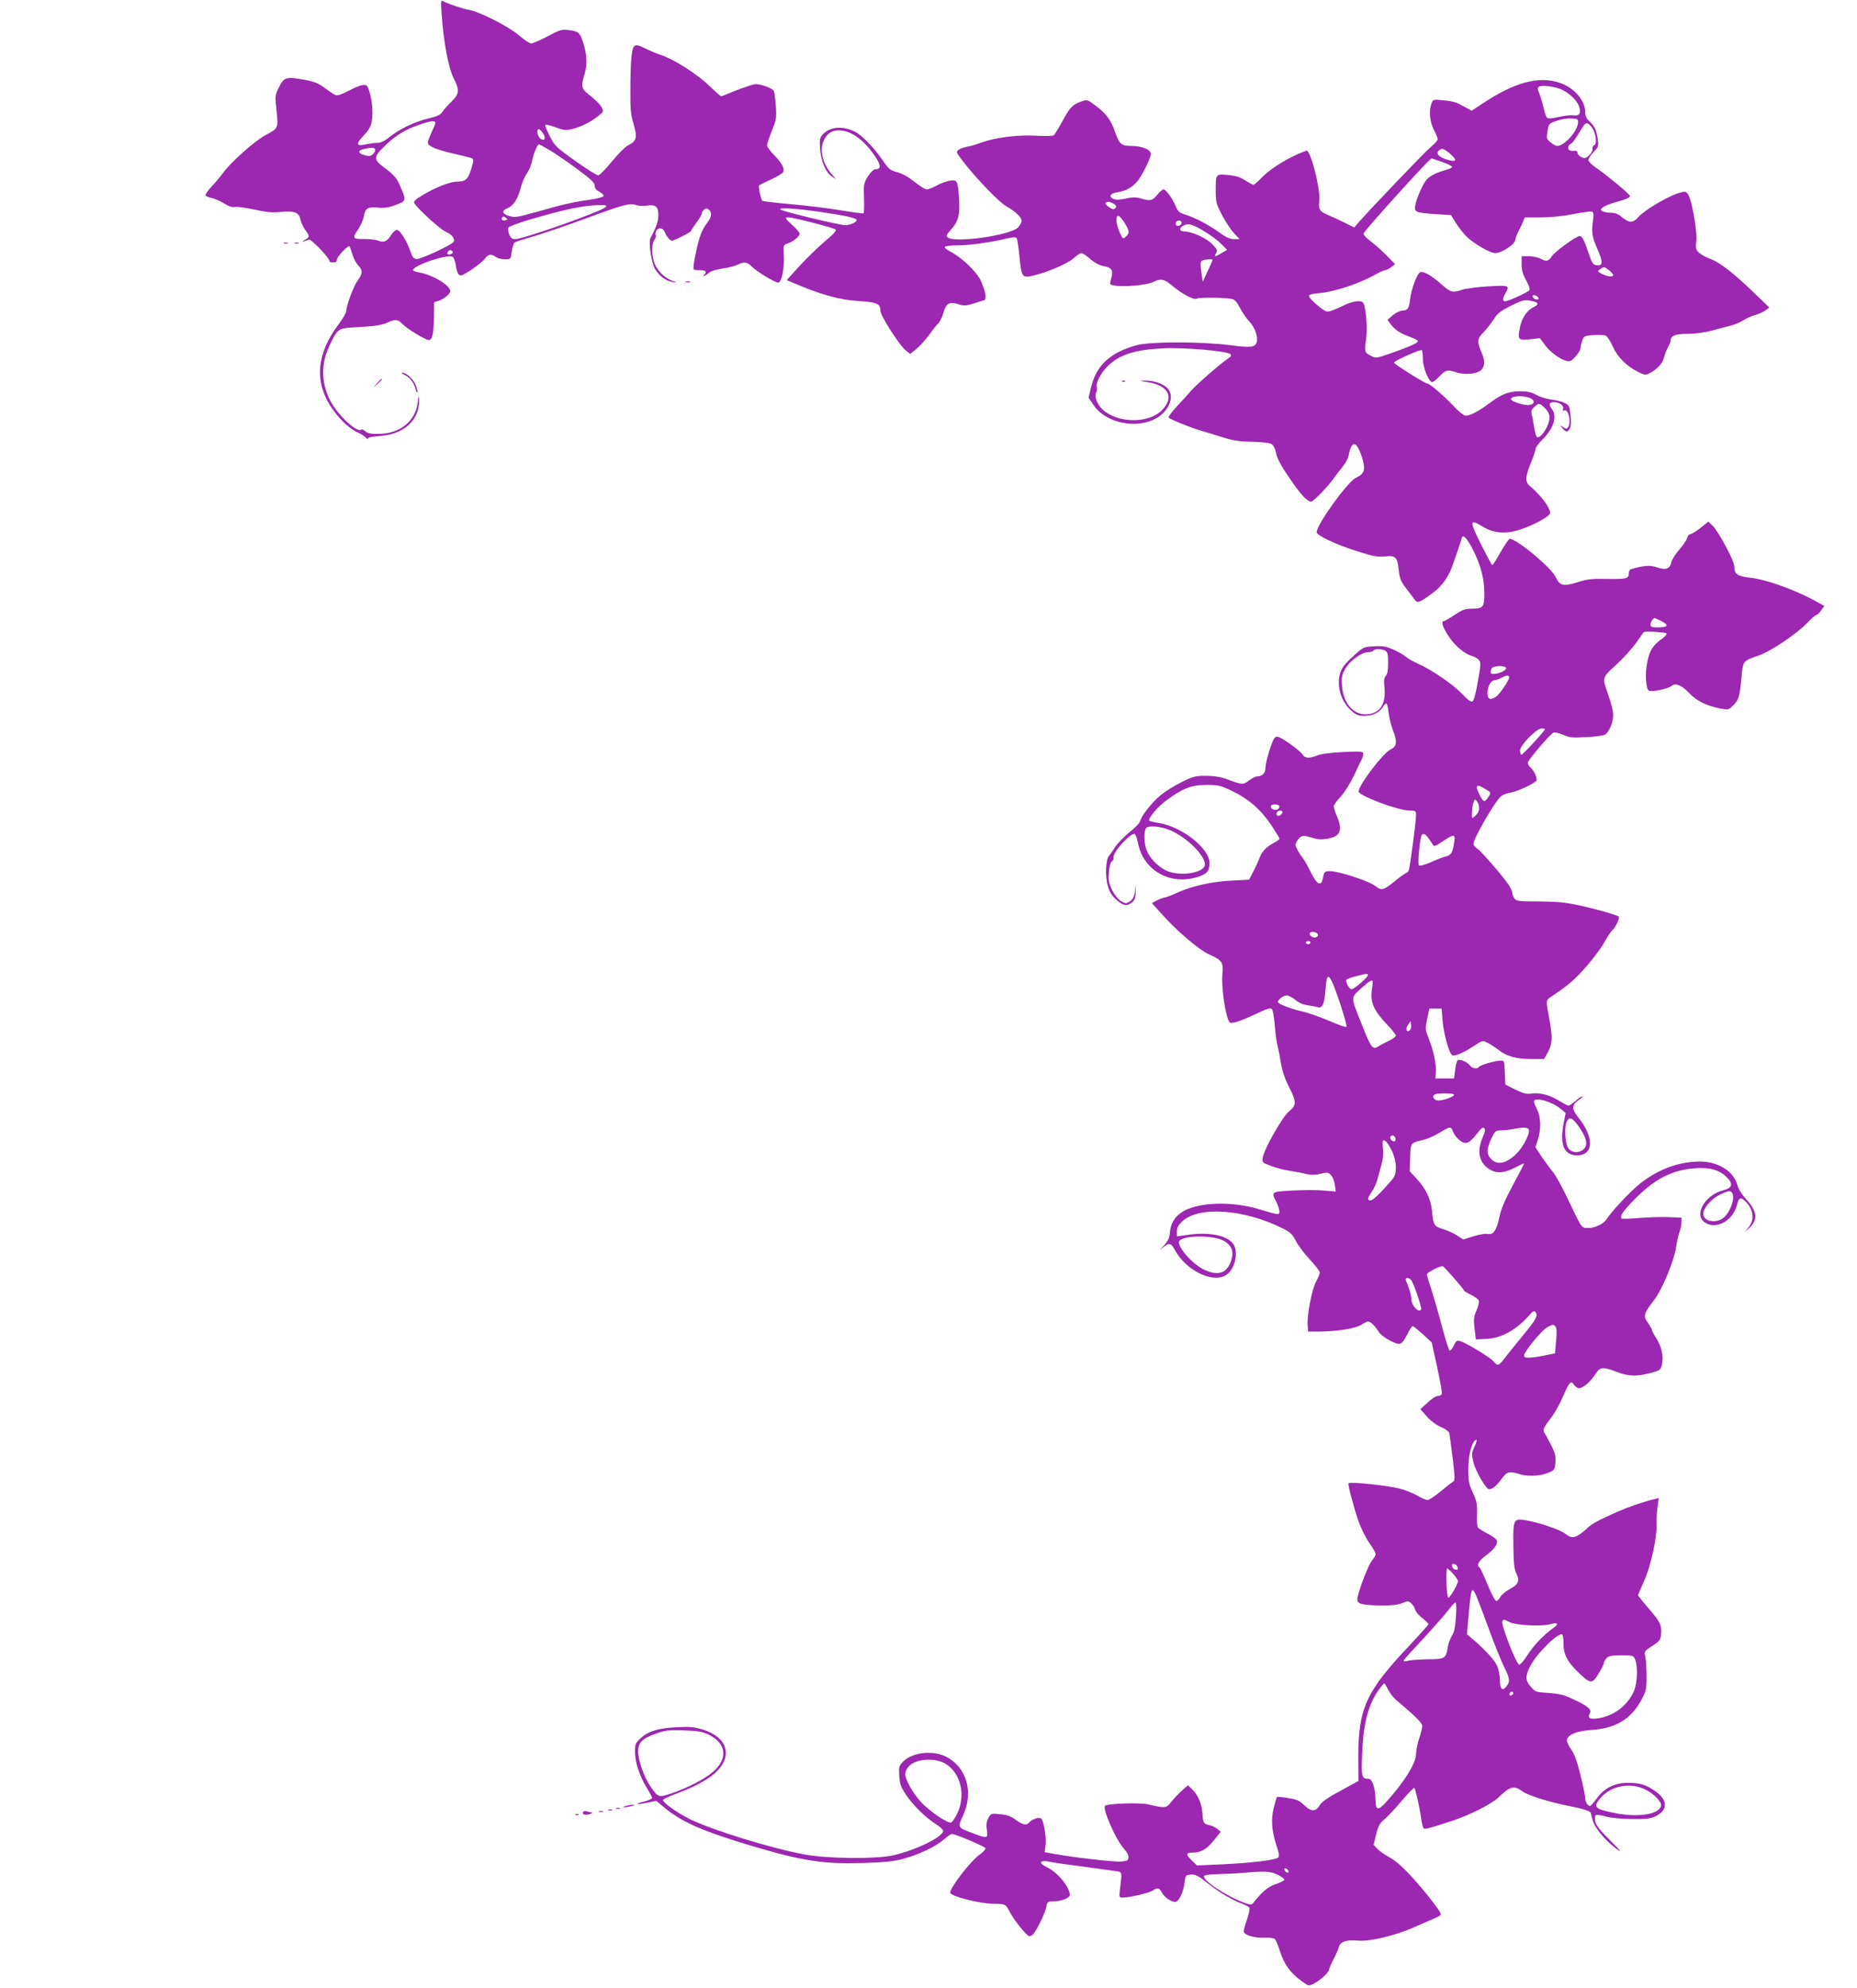 <?xml version="1.0" standalone="no"?>
<!DOCTYPE svg PUBLIC "-//W3C//DTD SVG 20010904//EN"
 "http://www.w3.org/TR/2001/REC-SVG-20010904/DTD/svg10.dtd">
<svg version="1.0" xmlns="http://www.w3.org/2000/svg"
 width="1196pt" height="1280pt" viewBox="0 0 1196 1280"
 preserveAspectRatio="xMidYMid meet">
<g transform="translate(0,1280) scale(0.1,-0.1)"
fill="#9c27b0" stroke="none">
<path d="M2845 12703 c11 -168 43 -340 76 -405 40 -79 38 -102 -13 -152 -24
-23 -50 -53 -59 -67 -13 -19 -34 -29 -91 -42 -87 -21 -188 -69 -251 -121 -31
-25 -54 -36 -78 -36 -19 0 -52 -5 -74 -10 -61 -14 -65 3 -12 58 36 39 47 60
52 97 9 54 1 136 -18 192 -11 34 -15 38 -42 35 -17 -2 -58 -19 -92 -38 -38
-20 -70 -31 -80 -27 -10 3 -41 24 -70 45 -42 32 -66 42 -137 55 -112 20 -128
16 -160 -50 -25 -50 -25 -55 -15 -150 12 -115 12 -113 -74 -159 -67 -36 -224
-176 -270 -241 -17 -23 -50 -63 -75 -89 -24 -25 -41 -51 -38 -57 4 -5 22 -13
41 -17 19 -3 54 -19 78 -34 30 -19 53 -26 70 -23 14 3 71 -5 127 -17 77 -17
117 -20 168 -15 88 9 119 -3 127 -49 4 -19 18 -49 31 -67 30 -41 30 -45 -3
-64 -16 -9 -19 -13 -8 -10 11 4 27 9 35 12 16 4 137 -124 132 -139 -1 -4 9 -8
23 -8 17 0 25 5 25 18 0 20 75 98 82 85 2 -4 11 -28 18 -53 8 -25 24 -56 37
-69 30 -31 29 -54 -2 -95 -26 -34 -75 -164 -75 -199 0 -11 -21 -47 -46 -81
-171 -226 -164 -436 23 -629 26 -28 68 -59 93 -70 25 -11 50 -27 57 -36 7 -9
13 -11 13 -5 0 7 29 13 73 16 159 10 260 103 256 234 -1 32 -3 28 -9 -19 -15
-120 -115 -200 -250 -201 -51 -1 -73 3 -87 17 -11 9 -22 14 -26 11 -23 -23
-136 77 -190 168 -67 114 -74 245 -19 363 59 125 52 121 198 129 93 5 139 12
172 26 58 26 74 25 102 -5 29 -31 151 -105 172 -105 22 0 31 41 33 149 l1 95
30 9 c33 11 74 45 74 62 0 37 -113 105 -198 120 -23 4 -42 11 -42 15 0 30 212
103 254 87 7 -3 16 -24 20 -47 10 -66 22 -83 49 -69 49 25 128 84 142 106 18
26 41 29 69 8 11 -8 37 -15 58 -15 37 0 37 0 44 50 4 27 12 53 18 58 6 5 63
23 126 41 63 19 211 69 327 112 246 91 291 103 329 89 15 -6 47 -8 71 -4 56 8
73 -6 73 -62 0 -38 -12 -74 -50 -146 -15 -27 5 -163 30 -202 27 -44 68 -75
112 -82 31 -5 31 -4 -7 10 -50 19 -100 73 -114 123 -15 54 -14 115 4 139 8 12
12 24 9 27 -3 3 -3 15 1 26 9 28 43 27 55 -1 12 -29 35 -58 46 -58 14 -1 123
54 124 62 0 4 16 28 35 54 19 25 35 51 35 59 0 7 7 18 15 25 12 10 18 10 30 0
22 -18 19 -47 -9 -83 -42 -56 -57 -102 -85 -249 -4 -26 -6 -50 -3 -53 3 -3 20
-5 37 -5 39 0 49 -8 32 -28 -10 -13 -9 -14 3 -7 8 4 22 14 31 22 10 8 47 18
84 24 36 5 79 16 95 24 41 21 63 19 90 -10 29 -31 151 -105 172 -105 22 0 41
92 36 178 -3 65 -3 65 27 75 34 11 75 45 75 62 0 7 -20 31 -45 54 -50 46 -53
51 -27 51 31 0 293 -67 304 -78 7 -7 -15 -31 -69 -76 -44 -37 -117 -108 -163
-158 l-83 -92 29 -12 c187 -81 311 -116 440 -123 111 -7 134 -17 134 -61 0
-33 123 -225 165 -258 l27 -21 40 32 c22 18 60 60 84 93 24 34 51 67 59 74 8
7 22 37 31 66 18 62 39 74 100 54 31 -10 46 -10 93 5 31 10 62 20 70 22 18 5
7 63 -24 129 -27 56 -124 148 -193 183 -24 12 -40 26 -37 31 4 6 41 10 83 10
77 0 207 18 315 44 42 10 59 10 65 2 4 -6 12 -59 18 -118 13 -135 17 -140 92
-122 90 21 221 78 258 112 19 18 41 32 49 32 7 0 34 -17 58 -39 29 -25 59 -40
85 -45 49 -7 63 -27 51 -70 -5 -17 -9 -36 -9 -42 0 -28 225 -18 282 12 41 21
66 17 108 -18 69 -59 150 -103 168 -91 16 9 181 8 229 -3 15 -3 32 -22 49 -57
14 -28 42 -68 61 -88 35 -37 57 -99 47 -132 -10 -34 -36 -37 -170 -20 -185 24
-517 24 -603 0 -172 -47 -261 -130 -295 -275 l-15 -63 31 -46 c100 -148 371
-166 469 -30 38 52 40 108 4 141 -30 28 -89 46 -141 45 -37 -1 -36 -2 12 -9
137 -20 179 -95 101 -178 -84 -91 -287 -90 -386 1 -33 31 -54 83 -42 106 6 10
8 27 5 38 -8 28 28 94 72 137 75 73 177 105 359 113 140 6 411 -18 430 -38 7
-8 3 -16 -15 -27 -49 -33 -197 -162 -235 -204 -21 -24 -64 -72 -97 -107 -33
-35 -56 -67 -51 -71 13 -12 131 -60 203 -82 36 -10 103 -31 150 -46 65 -20
108 -26 185 -27 55 -1 110 -7 122 -13 14 -8 25 -28 32 -61 7 -35 33 -83 86
-160 73 -107 114 -151 140 -151 14 0 110 99 145 150 13 19 39 53 57 74 18 22
36 55 39 75 9 46 21 71 37 71 16 0 44 -56 57 -116 13 -55 3 -77 -46 -100 -55
-26 -252 -299 -254 -351 0 -21 123 -79 255 -121 110 -35 139 -40 185 -35 69 7
80 -4 89 -90 5 -52 13 -71 46 -114 22 -29 47 -62 56 -74 18 -26 31 -21 117 43
57 42 97 97 124 168 15 42 55 157 64 189 7 24 39 -14 77 -92 46 -95 67 -178
67 -271 0 -87 -8 -96 -86 -96 -38 0 -58 -8 -106 -40 -33 -22 -64 -40 -69 -40
-20 0 -7 -41 32 -99 41 -62 104 -114 152 -126 14 -4 33 -15 41 -24 14 -16 14
-29 -6 -140 -14 -83 -26 -125 -36 -129 -9 -3 -34 15 -66 50 -55 59 -196 156
-286 195 -30 14 -64 33 -75 43 -11 10 -46 31 -77 45 -48 22 -69 26 -125 23
-73 -3 -73 -3 -158 -83 -39 -37 -56 -62 -65 -94 -22 -84 8 -181 75 -239 29
-26 44 -32 81 -32 53 0 95 19 118 54 9 15 20 26 25 26 4 0 11 -27 14 -59 4
-32 16 -82 27 -110 31 -79 27 -108 -15 -128 -48 -23 -205 -230 -205 -270 0
-27 256 -123 327 -123 42 0 43 -1 43 -32 0 -38 -38 -324 -46 -350 -3 -10 -9
-18 -14 -18 -5 0 -34 -20 -65 -45 -84 -69 -98 -73 -135 -42 -36 31 -237 97
-293 97 -32 0 -37 -4 -43 -27 -10 -49 -14 -55 -31 -51 -11 2 -32 32 -53 75
-19 39 -42 80 -51 90 -9 10 -24 33 -33 51 -16 31 -16 35 -1 58 23 35 37 38 92
20 37 -12 61 -14 102 -7 84 13 100 54 61 146 -11 26 -20 54 -20 62 0 9 20 37
44 62 24 26 62 86 86 136 23 50 46 98 51 107 5 10 9 25 9 34 0 15 -13 16 -129
11 -81 -4 -144 -12 -167 -22 -49 -20 -81 -19 -94 5 -12 22 -124 104 -156 114
-16 5 -24 0 -34 -21 -22 -49 -50 -147 -50 -180 0 -33 -21 -53 -55 -53 -9 0
-32 -12 -51 -26 -37 -29 -43 -29 -139 7 -43 16 -82 22 -137 23 -71 0 -85 -4
-160 -42 -46 -22 -105 -60 -133 -83 -57 -47 -122 -130 -131 -165 -3 -13 -34
-46 -68 -72 -33 -27 -74 -68 -91 -93 -16 -24 -35 -52 -43 -61 -21 -25 -25
-133 -7 -193 10 -38 26 -63 55 -89 45 -40 67 -44 101 -17 18 15 23 29 24 77 1
32 1 43 -1 24 -7 -63 -14 -80 -39 -96 -22 -14 -26 -14 -55 3 -18 11 -41 39
-57 70 -21 44 -25 63 -21 114 3 39 10 66 20 73 8 6 13 17 10 24 -9 27 101 152
134 152 6 0 17 -26 23 -58 35 -180 210 -277 389 -218 57 19 72 37 72 89 0 93
-177 233 -326 257 -31 5 -59 12 -62 14 -12 12 53 90 109 131 107 79 162 100
259 100 79 0 91 -3 170 -41 103 -50 182 -119 250 -221 27 -41 50 -79 50 -84 0
-5 -17 -17 -37 -28 -46 -23 -77 -56 -91 -96 -6 -16 -23 -55 -39 -85 l-28 -55
-115 -6 c-129 -7 -251 -34 -351 -79 -36 -17 -72 -30 -80 -30 -8 -1 -29 -9 -47
-18 l-33 -18 63 -70 c97 -109 241 -232 303 -259 86 -38 95 -52 88 -128 -8 -91
21 -282 47 -311 11 -11 69 7 172 56 67 32 91 39 100 30 6 -6 14 -53 18 -104 4
-51 12 -111 18 -133 6 -22 16 -73 22 -113 8 -47 26 -101 51 -150 50 -98 50
-120 1 -159 -42 -34 -159 -240 -169 -296 -5 -33 -4 -34 52 -55 31 -12 86 -27
123 -32 37 -6 86 -15 110 -21 29 -6 57 -6 88 2 41 11 48 10 66 -8 11 -11 22
-39 25 -63 l6 -43 -76 6 c-42 4 -132 4 -201 0 -140 -7 -140 -7 -106 -73 11
-22 20 -49 20 -61 0 -25 -1 -25 -135 15 -168 50 -373 45 -478 -11 -57 -32 -87
-77 -92 -139 -3 -38 -12 -55 -42 -88 -25 -27 -28 -31 -7 -13 40 36 56 34 79
-10 70 -130 234 -215 325 -168 63 32 92 154 50 208 -43 54 -161 75 -302 53
l-58 -8 0 32 c0 24 9 41 34 64 106 101 399 80 648 -45 48 -24 62 -38 84 -80
14 -28 54 -82 90 -120 35 -37 64 -75 64 -84 0 -9 -11 -35 -24 -58 -26 -48 -60
-220 -54 -282 l3 -40 75 0 c113 1 237 21 270 45 15 11 34 20 42 20 15 0 44
-29 70 -70 9 -14 41 -38 72 -54 66 -33 73 -30 112 46 13 26 28 48 33 48 4 0
33 -24 65 -52 l57 -53 35 -159 c19 -88 33 -165 30 -173 -3 -7 -15 -13 -26 -13
-12 0 -42 -19 -66 -43 l-46 -42 41 -46 c24 -28 60 -55 90 -68 27 -11 52 -29
55 -38 2 -10 12 -83 22 -162 16 -139 16 -145 -1 -155 -10 -6 -46 -35 -81 -64
-34 -28 -70 -52 -80 -52 -9 0 -40 13 -68 30 -29 16 -81 37 -117 45 -81 20
-313 44 -324 33 -6 -5 32 -148 63 -240 17 -49 49 -113 71 -144 23 -32 41 -64
41 -72 0 -8 -11 -27 -24 -42 -27 -33 -100 -229 -94 -256 4 -24 39 -31 155 -33
64 -1 105 4 133 15 38 15 42 15 59 -1 11 -9 22 -27 25 -40 3 -13 24 -38 46
-55 22 -17 40 -35 40 -39 0 -4 -59 -70 -131 -147 -271 -287 -321 -398 -321
-711 l1 -152 -115 -63 c-77 -41 -121 -71 -132 -90 -27 -46 -57 -47 -101 -4
-32 31 -48 38 -105 47 -37 6 -69 9 -71 7 -3 -2 -12 -33 -21 -68 -19 -77 -14
-148 17 -244 17 -50 19 -70 11 -78 -16 -16 -180 -36 -365 -44 l-158 -7 -34 33
c-40 39 -37 50 11 50 50 0 88 23 135 82 l41 52 -23 19 c-12 10 -36 21 -51 24
-36 7 -40 13 -44 79 -5 61 -29 117 -68 153 l-25 24 -39 -34 c-21 -19 -51 -51
-68 -72 -32 -42 -37 -43 -149 -17 -54 13 -263 6 -278 -9 -18 -18 69 -217 120
-274 22 -24 33 -46 31 -60 -3 -19 -10 -22 -50 -25 -46 -3 -298 26 -427 49
l-63 12 6 43 c6 46 -10 151 -26 171 -11 14 -60 0 -79 -23 -18 -21 -41 -17 -87
17 -32 24 -56 32 -101 36 -58 6 -59 5 -76 -26 -12 -23 -14 -44 -9 -77 8 -54 3
-55 -92 -19 -98 37 -97 35 -62 112 69 148 26 307 -102 377 -87 47 -220 34
-282 -27 -28 -29 -30 -34 -26 -93 3 -51 10 -72 40 -117 47 -71 127 -150 194
-193 36 -23 51 -39 48 -49 -17 -42 -179 -120 -318 -152 -110 -26 -425 -23
-576 5 -211 39 -591 156 -736 227 -84 42 -174 106 -174 124 0 5 39 23 88 41
114 42 208 93 254 138 110 105 72 226 -85 274 -57 17 -86 20 -170 15 -119 -6
-184 -26 -232 -72 -32 -29 -35 -38 -35 -87 0 -67 29 -154 75 -230 19 -31 35
-61 35 -66 0 -6 -22 -16 -50 -23 -68 -17 -56 -23 18 -8 l59 12 49 -41 c114
-95 245 -153 559 -247 334 -100 466 -120 728 -112 131 4 191 10 252 26 101 27
207 77 263 124 24 21 47 37 51 37 24 0 216 -81 218 -92 2 -7 -15 -25 -36 -40
-57 -39 -191 -212 -191 -246 0 -23 192 -72 282 -72 72 0 77 -3 100 -50 21 -44
104 -149 124 -157 8 -3 22 3 30 13 28 36 77 139 83 174 6 33 8 35 48 36 52 1
103 22 103 41 0 50 -78 146 -146 178 -61 29 -48 50 22 35 22 -5 111 -18 199
-29 88 -12 183 -25 210 -29 56 -8 52 3 39 -114 -7 -56 -6 -58 17 -58 42 0 171
30 193 45 30 22 44 18 61 -15 17 -32 69 -65 90 -56 22 8 47 65 54 121 6 49 7
50 41 53 30 2 46 -6 105 -53 75 -60 166 -114 229 -136 21 -8 41 -19 43 -26 3
-7 -4 -41 -16 -75 -12 -34 -21 -68 -21 -75 0 -23 67 -44 131 -41 34 1 63 -2
70 -9 6 -6 22 -43 34 -82 27 -82 65 -135 135 -186 49 -36 49 -36 82 -19 40 20
98 73 98 90 0 7 13 36 28 66 16 30 32 66 35 80 9 34 49 48 124 41 76 -7 242
33 363 87 47 21 104 46 127 55 24 10 43 22 43 27 0 18 -96 141 -185 239 -61
67 -108 108 -145 128 -30 16 -66 41 -79 55 l-24 26 16 66 c13 54 23 72 51 96
20 16 70 69 112 119 41 49 79 87 83 85 8 -6 37 -136 46 -208 4 -26 10 -50 16
-53 8 -6 47 5 184 50 112 37 252 108 295 149 76 74 102 80 156 40 34 -26 178
-71 304 -95 84 -16 132 -32 135 -43 1 -6 8 -29 14 -51 12 -47 86 -134 155
-183 36 -26 26 -13 -42 55 -64 63 -92 98 -97 121 -4 19 -3 38 1 42 5 5 34 2
64 -7 34 -10 99 -16 170 -17 97 -1 121 2 155 19 78 39 77 103 -2 159 -61 43
-97 54 -174 55 -87 1 -154 -31 -205 -100 -19 -27 -39 -49 -43 -49 -15 0 -31
25 -31 49 0 14 -14 82 -31 151 -22 89 -40 137 -61 166 -16 23 -28 50 -26 60 6
34 66 58 162 64 152 10 251 70 317 192 31 58 34 70 34 153 0 50 -4 106 -8 126
-8 35 -8 36 45 70 47 30 53 38 56 73 5 61 -3 79 -78 166 -39 45 -70 84 -70 87
0 3 18 45 39 92 42 92 84 281 80 363 -1 24 1 72 6 107 l8 64 -24 -6 c-75 -18
-168 -50 -241 -82 -128 -57 -161 -75 -193 -104 -72 -67 -101 -74 -145 -37 -30
25 -170 72 -254 86 -79 13 -81 7 -79 -165 1 -110 6 -151 18 -175 25 -49 16
-72 -39 -102 -27 -14 -56 -38 -63 -52 -8 -14 -19 -26 -26 -26 -7 0 -32 47 -56
105 -24 58 -47 108 -52 111 -21 12 -6 43 36 73 59 42 86 81 74 104 -6 9 -33
29 -62 43 -29 15 -55 32 -59 38 -4 6 -7 45 -5 86 2 64 -2 84 -27 137 -24 52
-29 76 -29 145 -1 83 17 166 41 190 18 18 16 -4 -5 -46 -14 -31 -15 -43 -4
-90 12 -56 82 -176 101 -176 22 0 46 19 79 64 38 51 50 54 125 31 53 -16 140
-9 193 17 24 11 28 20 31 62 3 39 -3 62 -28 110 -17 34 -36 69 -43 79 -13 19
-10 27 52 110 18 25 49 80 67 123 43 97 51 106 71 77 9 -13 24 -23 33 -23 25
0 77 45 106 92 29 46 46 48 138 13 77 -29 125 -30 215 -7 58 15 66 20 73 47
15 50 2 118 -31 171 -17 26 -31 52 -31 58 0 5 -12 27 -27 48 -31 45 -27 58 41
147 51 65 130 256 141 341 4 30 14 72 21 94 8 21 14 51 14 67 l0 28 -87 3
c-49 2 -134 -1 -191 -6 -56 -5 -105 -6 -108 -3 -14 14 13 53 90 130 125 125
231 180 374 193 93 9 163 -8 208 -52 49 -46 44 -73 -17 -89 -115 -29 -189
-152 -123 -204 70 -55 185 5 211 109 11 46 23 53 50 28 56 -52 66 -120 26
-170 l-27 -33 28 25 c60 53 54 111 -19 189 -26 28 -48 63 -55 89 -23 89 -124
152 -241 152 -135 0 -271 -50 -387 -143 -60 -47 -182 -177 -216 -230 -21 -32
-84 -59 -125 -55 -37 3 -33 -3 -129 199 -33 69 -73 141 -89 160 -16 19 -48 63
-72 97 l-42 64 15 46 c22 64 21 149 -4 197 -11 22 -20 45 -20 52 0 31 115 0
170 -46 l34 -28 -14 -71 c-25 -134 4 -202 87 -202 109 0 112 117 6 247 -42 51
-40 79 6 110 19 13 29 23 23 23 -6 0 -27 -13 -45 -30 -19 -16 -39 -30 -45 -30
-5 0 -35 16 -67 35 -60 36 -123 51 -177 42 -25 -4 -50 3 -98 26 l-65 33 -3 77
c-3 75 -3 77 -28 77 -34 0 -132 -29 -139 -41 -10 -15 -43 -10 -57 9 -18 24
-69 45 -80 34 -6 -6 -13 -34 -16 -63 l-7 -54 -60 0 -60 0 3 38 c4 51 -14 137
-45 216 -24 61 -25 65 -11 130 l14 66 40 0 39 0 6 -76 c7 -89 44 -218 63 -225
18 -7 75 18 140 61 55 36 55 36 88 19 18 -9 50 -30 71 -46 51 -41 115 -58 211
-58 l81 0 25 45 c27 50 30 91 11 200 -26 145 -28 131 18 162 105 71 143 104
218 189 44 50 96 120 116 156 20 36 43 71 52 78 20 17 49 79 41 87 -11 11
-156 52 -266 75 -79 17 -140 22 -248 23 -130 0 -145 2 -158 19 -8 11 -14 27
-14 37 0 9 -11 32 -24 52 -42 61 -174 213 -200 231 -15 9 -26 23 -26 32 0 34
137 271 177 306 10 9 36 19 58 23 50 8 165 62 171 80 6 16 -18 66 -40 84 -9 8
-16 21 -16 30 1 16 139 179 165 193 7 4 34 -2 61 -13 42 -19 61 -21 149 -16
56 2 111 10 122 16 25 13 53 79 53 124 0 29 -12 76 -42 162 -28 80 -26 85 61
164 44 40 101 103 127 139 26 37 49 69 50 71 6 8 139 0 147 -8 5 -5 -11 -23
-36 -40 -28 -19 -53 -47 -66 -74 -24 -50 -37 -145 -27 -211 7 -43 9 -46 38
-46 34 0 108 19 122 32 26 22 65 7 111 -41 51 -54 113 -85 201 -103 52 -10 56
-10 80 13 41 38 48 58 59 174 11 123 5 116 118 156 75 27 237 136 304 205 28
30 56 54 62 54 5 0 19 13 30 29 l21 29 -77 42 c-120 64 -302 129 -396 139 -89
10 -107 23 -107 74 0 35 -102 225 -140 262 l-27 26 -51 -41 c-28 -22 -58 -40
-66 -40 -7 0 -17 -11 -20 -25 -3 -13 -26 -47 -50 -74 -24 -27 -47 -63 -51 -80
-10 -45 -34 -54 -92 -35 -45 16 -85 13 -170 -12 -7 -2 -13 -15 -13 -28 0 -33
-15 -36 -150 -34 -86 2 -118 -2 -178 -21 -92 -29 -116 -24 -142 32 -29 62
-249 245 -296 247 -6 0 -32 -38 -59 -85 -26 -47 -50 -85 -54 -84 -3 0 -36 61
-73 135 -75 151 -74 165 11 113 66 -41 141 -49 227 -24 65 19 157 63 191 91
22 19 22 20 5 56 -16 35 -73 101 -121 140 -29 24 -27 62 9 148 17 40 30 80 30
89 0 9 20 37 45 61 71 70 96 149 60 196 -22 29 -18 44 13 44 36 0 67 -22 59
-43 -4 -11 -2 -14 8 -10 27 10 46 -74 25 -107 -8 -13 -12 -13 -32 -1 -23 14
-23 14 -4 -8 24 -26 32 -26 47 0 7 14 9 44 4 85 -6 58 -9 65 -38 79 -18 9 -56
19 -86 22 -30 4 -73 17 -95 29 -31 18 -57 24 -104 24 -73 0 -116 -16 -187 -68
-84 -63 -144 -94 -170 -88 -12 3 -48 33 -79 67 -56 60 -148 139 -163 139 -17
1 -215 126 -215 135 0 11 173 88 180 80 3 -3 6 -29 6 -58 1 -56 38 -147 60
-147 7 0 25 14 42 31 44 47 56 50 108 33 63 -22 149 -12 171 19 20 29 19 56
-5 112 -27 64 -25 86 11 121 17 16 46 53 65 81 28 45 46 59 115 94 75 37 86
40 128 32 51 -9 57 -22 18 -41 -42 -21 -75 -68 -87 -128 -17 -81 -13 -87 64
-79 l64 7 32 -43 c33 -46 97 -93 141 -104 21 -5 31 0 57 30 18 19 32 44 32 54
0 10 5 32 11 48 10 29 14 31 72 35 34 3 70 1 80 -4 9 -5 30 -37 45 -71 31 -68
86 -123 162 -162 42 -21 47 -22 75 -8 47 24 83 63 91 97 4 17 15 47 25 66 11
19 19 40 19 47 0 31 31 43 109 43 48 0 109 8 157 21 43 12 99 26 124 33 25 6
61 22 80 34 19 13 54 28 77 34 23 7 52 20 65 30 l23 18 -85 82 c-137 133 -230
206 -290 229 -30 11 -65 30 -78 42 -20 19 -22 28 -17 70 9 60 -30 279 -54 307
-15 19 -19 19 -61 6 -70 -21 -221 -111 -256 -152 -36 -42 -61 -42 -112 1 -21
17 -42 25 -68 25 -22 0 -46 5 -54 10 -13 9 -12 12 5 26 11 8 45 22 75 30 74
20 102 33 98 43 -5 13 -138 124 -205 171 -35 23 -63 50 -63 59 0 9 15 32 34
52 32 34 33 37 26 86 -10 61 -19 79 -54 112 -18 17 -26 35 -26 58 0 76 -71
158 -165 190 -136 45 -291 3 -498 -135 l-68 -45 -32 17 c-18 9 -43 23 -57 30
-14 8 -55 17 -93 20 -66 6 -67 6 -77 -19 -18 -47 -12 -118 15 -171 14 -27 25
-54 25 -61 0 -7 -20 -29 -44 -49 -39 -32 -376 -385 -464 -484 l-30 -35 -64 32
c-34 17 -82 39 -106 49 -53 22 -62 36 -55 95 8 73 -55 319 -82 319 -2 0 -30
-11 -62 -25 -87 -39 -183 -102 -229 -151 -23 -24 -46 -44 -51 -44 -5 0 -29 13
-54 29 -33 21 -61 30 -111 34 -79 7 -78 8 -78 -102 0 -71 3 -84 41 -157 23
-43 58 -96 77 -116 l36 -38 -35 0 c-25 0 -52 11 -90 39 -75 53 -154 96 -217
116 -44 14 -55 22 -68 53 -21 52 -64 112 -80 112 -7 0 -26 -16 -41 -35 -30
-38 -45 -41 -105 -23 -31 9 -53 9 -99 -1 -43 -9 -64 -9 -80 -1 -30 17 -18 34
29 42 55 9 94 31 127 70 29 34 81 138 87 173 4 29 -53 55 -123 55 -67 0 -80
11 -109 95 -25 72 -56 114 -124 165 -50 38 -55 39 -87 28 -60 -20 -77 -38
-125 -126 -26 -48 -52 -90 -58 -94 -6 -4 -58 -5 -116 -2 -117 7 -261 -12 -352
-45 -29 -11 -70 -23 -90 -26 -20 -4 -45 -13 -55 -20 -16 -12 -14 -17 27 -71
80 -105 233 -265 279 -291 60 -34 101 -72 101 -94 0 -10 -10 -29 -22 -43 -47
-51 -408 -103 -454 -65 -12 9 -8 18 20 49 48 53 60 97 53 199 -8 119 -11 125
-61 117 -22 -4 -61 -18 -85 -32 -24 -13 -52 -24 -62 -24 -10 0 -45 22 -79 49
-40 32 -79 54 -112 62 -45 12 -54 20 -91 74 -55 81 -134 163 -179 186 -78 40
-161 34 -208 -16 -20 -22 -22 -31 -18 -95 6 -80 38 -153 78 -178 l25 -16 -26
30 c-60 67 -82 158 -54 218 23 47 50 66 98 66 77 0 159 -58 232 -165 39 -57
41 -85 5 -85 -13 0 -30 -16 -50 -46 -27 -44 -28 -50 -25 -140 2 -52 0 -96 -3
-98 -4 -2 -71 7 -150 20 -79 13 -223 31 -320 39 -97 9 -179 19 -182 21 -9 9
-27 94 -21 100 3 3 39 21 79 39 39 19 75 40 77 48 9 23 -11 60 -59 108 -25 26
-46 54 -46 62 0 9 14 51 31 94 29 71 31 84 26 158 -3 44 -9 88 -12 97 -8 21
-98 52 -128 45 -33 -8 -138 -46 -174 -63 -17 -7 -34 -14 -38 -14 -4 0 -39 31
-79 69 -77 75 -226 170 -310 197 -28 9 -72 28 -98 41 -70 36 -82 30 -90 -47
-5 -36 -8 -133 -8 -217 -1 -128 3 -163 21 -223 25 -84 19 -110 -34 -135 -19
-9 -64 -54 -106 -105 -41 -51 -80 -90 -89 -89 -10 0 -75 42 -147 93 -123 87
-132 96 -164 159 -19 37 -32 70 -29 73 4 3 34 -4 67 -16 53 -20 66 -21 107
-11 58 15 117 44 166 83 36 28 37 30 23 57 -7 15 -39 47 -69 71 -63 48 -66 58
-40 147 18 61 14 125 -12 205 -19 58 -30 67 -91 74 -44 6 -57 2 -136 -40 -48
-25 -96 -46 -106 -46 -10 0 -44 23 -77 51 -62 55 -253 153 -322 165 -41 7
-137 39 -165 55 -18 10 -19 6 -12 -88z m7209 -478 c51 -22 103 -71 116 -111
15 -43 2 -62 -37 -57 -16 3 -57 -2 -93 -10 -40 -10 -69 -12 -76 -6 -6 5 -16
35 -23 66 -7 32 -20 73 -27 92 -12 28 -12 36 -2 43 17 11 97 2 142 -17z m109
-217 c-3 -54 -89 -148 -134 -148 -8 0 -27 10 -42 23 -27 21 -28 25 -20 72 8
49 9 50 58 67 28 10 70 17 95 15 42 -2 45 -4 43 -29z m-7360 6 c3 -4 -3 -25
-15 -47 -11 -23 -24 -54 -29 -69 -7 -26 -4 -30 31 -48 22 -11 84 -29 138 -41
55 -12 105 -25 113 -29 10 -7 9 -20 -7 -70 -20 -66 -37 -80 -94 -80 -41 0
-133 -36 -212 -83 -54 -32 -66 -43 -59 -56 19 -34 168 -170 203 -184 38 -16
61 -46 50 -64 -14 -21 -214 -114 -239 -111 -20 2 -28 13 -42 55 -22 64 -66
133 -86 133 -8 0 -25 -16 -37 -35 -27 -42 -46 -49 -84 -34 -16 6 -57 10 -91
10 -73 -1 -76 4 -34 66 15 23 31 60 35 82 8 50 26 61 91 54 38 -4 67 0 113 17
69 25 70 28 30 120 -23 54 -38 72 -105 122 -69 51 -68 67 5 138 69 67 128 104
220 136 70 24 95 28 105 18z m7450 -35 c25 -35 35 -107 14 -114 -8 -4 -13 -14
-10 -23 2 -10 -7 -28 -21 -41 -22 -21 -29 -23 -51 -13 -14 6 -25 19 -25 27 0
9 -6 15 -12 14 -33 -4 -48 2 -48 20 0 10 7 21 15 24 13 5 28 26 79 110 20 32
32 31 59 -4z m-6753 -42 c17 -30 7 -46 -18 -31 -21 13 -30 68 -10 62 7 -3 20
-16 28 -31z m47 -108 c37 -23 116 -77 175 -121 85 -63 108 -85 108 -104 0 -16
9 -28 31 -39 16 -9 29 -21 26 -28 -2 -6 -44 -17 -93 -24 -104 -14 -171 -30
-347 -80 -115 -32 -132 -35 -167 -24 -48 14 -51 34 -10 51 37 15 65 59 84 131
7 30 25 72 40 93 14 21 28 54 32 75 9 48 34 111 45 111 5 0 39 -19 76 -41z
m-1131 10 c3 -6 -2 -19 -12 -30 -17 -16 -25 -17 -57 -8 -44 12 -44 31 -1 40
46 10 62 10 70 -2z m6955 -72 c-6 -6 -30 -2 -60 8 -54 18 -68 44 -34 63 13 8
27 1 60 -26 25 -22 39 -40 34 -45z m-83 -10 c35 -12 64 -26 64 -32 0 -5 -20
-15 -44 -21 -54 -14 -98 -36 -120 -61 -23 -25 -65 -120 -73 -164 -8 -45 1 -49
135 -58 l95 -6 31 -50 c17 -27 48 -67 68 -87 43 -44 153 -108 185 -108 44 0
131 58 131 88 0 8 8 31 19 51 10 20 24 48 30 64 l11 27 102 0 c65 0 143 8 210
21 59 12 113 19 121 16 11 -4 12 -17 6 -64 -10 -70 -6 -98 33 -186 33 -77 31
-100 -9 -95 -23 3 -29 12 -50 73 -29 87 -43 115 -59 115 -23 0 -164 -103 -181
-132 -19 -31 -36 -34 -73 -13 -14 8 -46 14 -72 15 l-48 0 0 -52 c0 -38 7 -64
29 -103 16 -28 26 -57 22 -63 -8 -13 -137 -72 -157 -72 -18 0 -17 18 1 50 30
52 26 54 -110 46 -69 -4 -144 -14 -166 -21 -63 -22 -76 -19 -135 34 -65 57
-115 86 -137 78 -20 -8 -58 -109 -65 -172 -6 -60 -16 -75 -51 -75 -14 -1 -42
-14 -61 -30 l-34 -30 20 -27 c29 -38 62 -60 122 -81 29 -11 53 -23 54 -28 1
-12 -51 -36 -169 -77 -96 -34 -101 -35 -132 -19 -42 20 -45 28 -33 105 10 60
2 179 -14 229 -9 30 -71 23 -149 -18 -43 -21 -78 -33 -91 -30 -26 7 -114 84
-114 100 0 9 24 15 73 19 86 7 248 60 340 111 35 20 70 36 78 36 8 0 25 9 39
20 l25 19 -55 56 c-30 31 -77 72 -103 92 -26 19 -47 41 -45 49 5 20 425 484
438 484 3 0 34 -11 68 -23z m-2112 -271 c15 -11 16 -17 7 -27 -9 -9 -17 -8
-37 5 -15 9 -26 21 -26 26 0 15 33 12 56 -4z m-3276 -20 c-31 -30 -531 -206
-583 -206 -18 0 -28 8 -37 30 -7 16 -10 36 -7 43 3 7 61 30 129 50 230 68 354
94 453 96 51 1 57 -1 45 -13z m1385 -31 c159 -23 228 -39 232 -51 4 -13 -40
-34 -73 -34 -39 0 -407 89 -418 101 -14 14 100 7 259 -16z m-2029 -53 c-22 -5
-30 3 -21 18 5 8 11 7 22 -2 15 -12 14 -13 -1 -16z m3987 -17 c32 -54 33 -66
8 -89 -19 -17 -20 -16 -40 29 -24 53 -28 105 -8 105 6 0 24 -20 40 -45z m367
1 c0 -17 -27 -29 -35 -16 -4 6 -3 15 0 20 9 15 35 12 35 -4z m155 -61 c39 -24
85 -59 104 -79 l34 -35 -34 -20 c-43 -26 -53 -26 -37 -1 11 17 8 24 -26 59
-39 40 -132 81 -183 81 -29 0 -30 24 0 38 32 16 62 7 142 -43z m-4850 -125 c3
-6 -1 -13 -10 -16 -19 -8 -30 0 -20 15 8 14 22 14 30 1z m4895 -54 c0 -2 -14
-34 -32 -72 l-32 -69 -9 64 c-7 50 -6 65 4 72 14 8 69 13 69 5z m2554 -67 c14
-11 26 -25 26 -30 0 -14 -38 -11 -72 7 -30 16 -31 17 -13 30 24 18 27 18 59
-7z m-456 -177 c3 -9 -2 -13 -14 -10 -9 1 -19 9 -22 16 -3 9 2 13 14 10 9 -1
19 -9 22 -16z m-59 -643 c39 -14 38 -43 -1 -47 -31 -4 -111 21 -116 36 -7 21
69 28 117 11z m102 -68 c18 -18 29 -40 29 -57 0 -58 -66 -154 -85 -124 -3 5
-10 33 -15 62 -4 29 -11 65 -15 79 -5 20 -1 32 16 48 30 27 35 27 70 -8z m750
-1371 c50 -26 42 -40 -22 -40 -41 0 -49 3 -49 18 0 16 17 42 27 42 2 0 22 -9
44 -20z m-1780 -190 c16 -9 19 -22 19 -80 0 -47 -5 -73 -15 -83 -11 -12 -13
-30 -8 -79 10 -108 -35 -168 -123 -168 -81 0 -143 75 -151 184 -4 51 -1 68 19
106 28 52 106 110 149 110 15 0 31 5 34 10 8 13 51 13 76 0z m779 -114 c0 -14
-49 -36 -81 -36 -20 0 -23 8 -13 34 8 21 94 23 94 2z m20 -58 c0 -18 -60 -107
-83 -123 -39 -27 -57 -19 -57 23 0 43 23 82 48 82 9 1 28 7 42 15 31 18 50 19
50 3z m230 -334 c0 -10 -142 -164 -151 -164 -5 0 -9 12 -9 28 0 33 102 138
138 141 12 0 22 -2 22 -5z m-384 -385 c39 -24 39 -22 18 -54 -22 -34 -30 -32
-54 15 -33 65 -23 76 36 39z m-45 -95 c11 -32 5 -55 -21 -79 -20 -18 -20 -17
-20 12 0 45 11 93 21 93 5 0 14 -12 20 -26z m-1281 -18 c0 -8 -7 -17 -16 -20
-19 -7 -47 12 -38 25 9 15 54 10 54 -5z m20 -35 c0 -5 -6 -14 -14 -20 -16 -13
-32 2 -21 19 8 12 35 13 35 1z m-720 -119 c105 -46 220 -160 220 -218 0 -58
-171 -82 -255 -37 -52 27 -100 78 -119 125 -19 45 -21 129 -3 147 16 17 99 9
157 -17z m1657 -46 c10 -13 23 -32 29 -42 10 -18 15 -16 67 19 75 49 81 48 72
-10 -9 -63 -19 -79 -52 -88 -16 -3 -59 -20 -97 -37 -42 -18 -72 -26 -78 -20
-9 9 7 175 18 194 9 14 22 9 41 -16z m-709 -623 c2 -7 -4 -16 -12 -19 -19 -7
-49 14 -40 28 8 13 46 6 52 -9z m-48 -53 c0 -5 -7 -10 -15 -10 -8 0 -15 5 -15
10 0 6 7 10 15 10 8 0 15 -4 15 -10z m370 -209 c0 -14 -88 -91 -105 -91 -14 0
-35 36 -35 59 0 5 26 15 58 23 72 19 82 20 82 9z m-183 -171 c28 -85 49 -158
45 -162 -5 -5 -54 13 -111 38 -57 25 -136 52 -175 61 -72 16 -156 49 -156 60
0 16 35 43 56 43 13 0 38 -13 56 -28 21 -19 50 -31 78 -35 25 -4 55 -9 67 -13
31 -8 44 23 50 118 9 121 26 105 90 -82z m214 125 c0 -6 -3 -33 -7 -61 -8 -70
18 -127 96 -208 33 -34 60 -68 60 -75 0 -6 -19 -21 -42 -32 -24 -11 -55 -27
-70 -37 -38 -24 -47 -12 -107 140 -74 186 -73 170 -5 233 56 51 76 62 75 40z
m240 -308 c-21 -21 -32 7 -13 33 l17 25 3 -24 c2 -13 -1 -28 -7 -34z m283
-415 c8 -13 -82 -45 -109 -38 -26 7 -34 31 -12 39 20 9 115 8 121 -1z m808
-212 c48 -72 56 -112 29 -139 -27 -27 -73 -27 -97 0 -22 24 -31 130 -15 172
16 41 39 31 83 -33z m-817 -20 c12 -37 56 -80 82 -80 23 0 39 13 92 80 14 18
23 22 31 14 7 -7 5 -24 -11 -58 -39 -90 -23 -165 44 -206 46 -28 95 -25 162
10 32 17 59 29 60 28 2 -2 -30 -64 -71 -139 -53 -99 -77 -155 -88 -209 -18
-85 -39 -114 -76 -106 -14 3 -54 -4 -90 -15 l-66 -21 -36 24 c-20 14 -61 32
-91 42 -63 20 -65 23 -75 124 -9 76 -39 138 -104 208 l-39 42 3 87 c3 98 2 95
83 114 28 7 75 27 105 46 64 40 76 42 85 15z m491 6 c9 -23 -33 -107 -74 -150
-65 -67 -126 -83 -167 -41 -32 31 -32 65 0 133 23 49 26 52 62 53 21 0 56 4
78 8 63 13 95 12 101 -3z m-858 -59 c2 -10 -3 -17 -11 -17 -16 0 -30 24 -19
34 10 10 27 1 30 -17z m-22 -82 c15 -32 24 -69 24 -102 0 -44 -5 -57 -33 -90
-71 -81 -115 -123 -130 -123 -23 0 -21 13 8 56 14 20 30 55 36 78 6 23 18 65
26 95 10 33 13 71 10 101 -3 26 -3 51 0 54 11 11 36 -18 59 -69z m2190 -267
c22 -35 -17 -135 -62 -165 -51 -33 -124 -16 -124 30 0 37 50 95 103 122 57 28
72 30 83 13z m-3279 -306 c53 -28 71 -67 54 -124 -27 -87 -83 -108 -176 -64
-81 38 -184 161 -158 187 35 35 213 35 280 1z m1487 -242 c36 -41 66 -78 66
-81 0 -4 20 -16 44 -27 24 -12 46 -28 50 -37 3 -9 -3 -38 -15 -65 -18 -41 -19
-57 -12 -116 l8 -69 69 3 c94 4 192 58 273 150 27 31 34 34 43 22 16 -24 3
-48 -89 -159 -48 -58 -100 -123 -115 -143 -33 -44 -42 -46 -67 -15 -18 24
-175 119 -216 131 -19 6 -26 1 -40 -29 -9 -19 -21 -34 -27 -32 -5 2 -26 68
-47 148 -21 79 -51 186 -68 237 -17 52 -31 99 -31 106 0 11 86 56 102 52 4 0
36 -35 72 -76z m-275 -14 c16 -19 70 -179 64 -188 -15 -26 -63 24 -63 65 -1
28 -11 63 -35 120 -9 21 17 24 34 3z m929 -299 c8 -9 9 -40 4 -92 l-7 -80 -54
-11 c-29 -7 -74 -14 -100 -16 -38 -2 -46 0 -45 14 2 26 115 164 149 181 38 20
40 20 53 4z m-630 -1551 c3 -13 -1 -17 -14 -14 -11 2 -20 11 -22 22 -3 13 1
17 14 14 11 -2 20 -11 22 -22z m-29 -41 c17 -20 31 -40 31 -46 0 -21 -52 -110
-62 -107 -12 4 -18 188 -7 188 4 0 21 -16 38 -35z m145 -132 c7 -16 44 -111
81 -213 37 -102 83 -215 101 -252 39 -77 41 -97 16 -128 -27 -33 -42 -17 -42
43 0 29 -9 70 -19 92 -16 36 -89 115 -165 177 l-28 24 11 129 c16 170 19 178
45 128z m-127 -143 c-4 -66 -11 -100 -26 -123 -11 -18 -23 -52 -27 -75 -11
-72 -20 -77 -126 -77 -51 -1 -108 -5 -127 -9 -23 -6 -33 -6 -30 2 2 6 59 69
126 140 66 72 138 153 159 181 21 28 42 51 48 51 5 0 7 -37 3 -90z m345 -36
c39 -20 203 -29 259 -14 52 14 62 4 24 -23 -62 -44 -128 -113 -167 -174 -22
-35 -46 -63 -53 -63 -19 0 -121 262 -109 281 7 12 10 12 46 -7z m348 -143 c0
-68 29 -120 108 -193 56 -52 71 -57 94 -30 21 25 58 91 58 104 0 6 7 20 17 30
13 14 31 18 95 18 76 0 79 -1 89 -27 19 -47 14 -153 -8 -204 -42 -94 -132
-161 -234 -175 -51 -7 -66 4 -49 35 12 24 -14 45 -115 92 -52 25 -84 32 -151
37 -81 5 -86 6 -114 39 -37 41 -38 69 -4 135 41 80 180 218 205 202 5 -3 9
-31 9 -63z m-1130 -291 c12 -23 33 -51 47 -63 131 -111 173 -152 173 -172 0
-12 -9 -48 -20 -80 -11 -32 -20 -77 -20 -100 0 -59 -77 -182 -192 -309 -52
-58 -68 -55 -69 12 -1 77 -21 137 -44 137 -46 1 -48 9 -42 164 8 200 41 321
114 419 13 17 26 32 28 32 3 0 14 -18 25 -40z m801 -33 c-13 -13 -26 -3 -16
12 3 6 11 8 17 5 6 -4 6 -10 -1 -17z m-5178 -257 c115 -55 128 -154 29 -240
-52 -46 -171 -107 -274 -141 -77 -25 -80 -24 -130 49 -40 59 -78 165 -78 223
0 58 26 84 117 116 59 21 82 23 178 20 89 -3 119 -8 158 -27z m1535 -193 c91
-64 121 -197 69 -311 -14 -31 -33 -59 -41 -62 -22 -9 -148 78 -201 139 -50 57
-95 139 -95 173 0 12 8 32 19 45 45 56 179 64 249 16z m4501 -162 c53 -26 104
-79 99 -103 -11 -56 -149 -78 -299 -47 -131 26 -142 38 -89 99 69 78 193 100
289 51z m-2301 -524 c3 -8 -1 -12 -9 -9 -7 2 -15 10 -17 17 -3 8 1 12 9 9 7
-2 15 -10 17 -17z m-68 -24 c24 -12 43 -26 42 -32 -1 -5 -26 -18 -56 -28 -50
-17 -88 -49 -147 -124 -7 -9 -17 -9 -47 1 -119 42 -283 150 -267 176 4 6 41
10 83 11 42 1 115 4 162 8 147 13 182 11 230 -12z"/>
<path d="M1828 11233 c6 -2 18 -2 25 0 6 3 1 5 -13 5 -14 0 -19 -2 -12 -5z"/>
<path d="M1898 11233 c6 -2 18 -2 25 0 6 3 1 5 -13 5 -14 0 -19 -2 -12 -5z"/>
<path d="M4418 10983 c6 -2 18 -2 25 0 6 3 1 5 -13 5 -14 0 -19 -2 -12 -5z"/>
<path d="M2605 10386 c34 -15 60 -49 71 -90 3 -15 9 -25 11 -22 3 3 0 21 -7
40 -12 39 -62 86 -88 86 -10 -1 -3 -7 13 -14z"/>
<path d="M2429 10333 l-24 -28 28 24 c25 23 32 31 24 31 -2 0 -14 -12 -28 -27z"/>
<path d="M7228 10343 c7 -3 16 -2 19 1 4 3 -2 6 -13 5 -11 0 -14 -3 -6 -6z"/>
<path d="M4030 1170 c-20 -6 -21 -8 -5 -8 11 0 31 4 45 8 20 6 21 8 5 8 -11 0
-31 -4 -45 -8z"/>
<path d="M3968 1153 c6 -2 18 -2 25 0 6 3 1 5 -13 5 -14 0 -19 -2 -12 -5z"/>
<path d="M3918 1143 c6 -2 18 -2 25 0 6 3 1 5 -13 5 -14 0 -19 -2 -12 -5z"/>
<path d="M3755 1131 c-9 -16 18 -23 46 -12 16 6 18 10 7 10 -9 1 -23 4 -31 7
-8 3 -18 1 -22 -5z"/>
<path d="M3858 1133 c6 -2 18 -2 25 0 6 3 1 5 -13 5 -14 0 -19 -2 -12 -5z"/>
<path d="M3708 1113 c7 -3 16 -2 19 1 4 3 -2 6 -13 5 -11 0 -14 -3 -6 -6z"/>
</g>
</svg>
